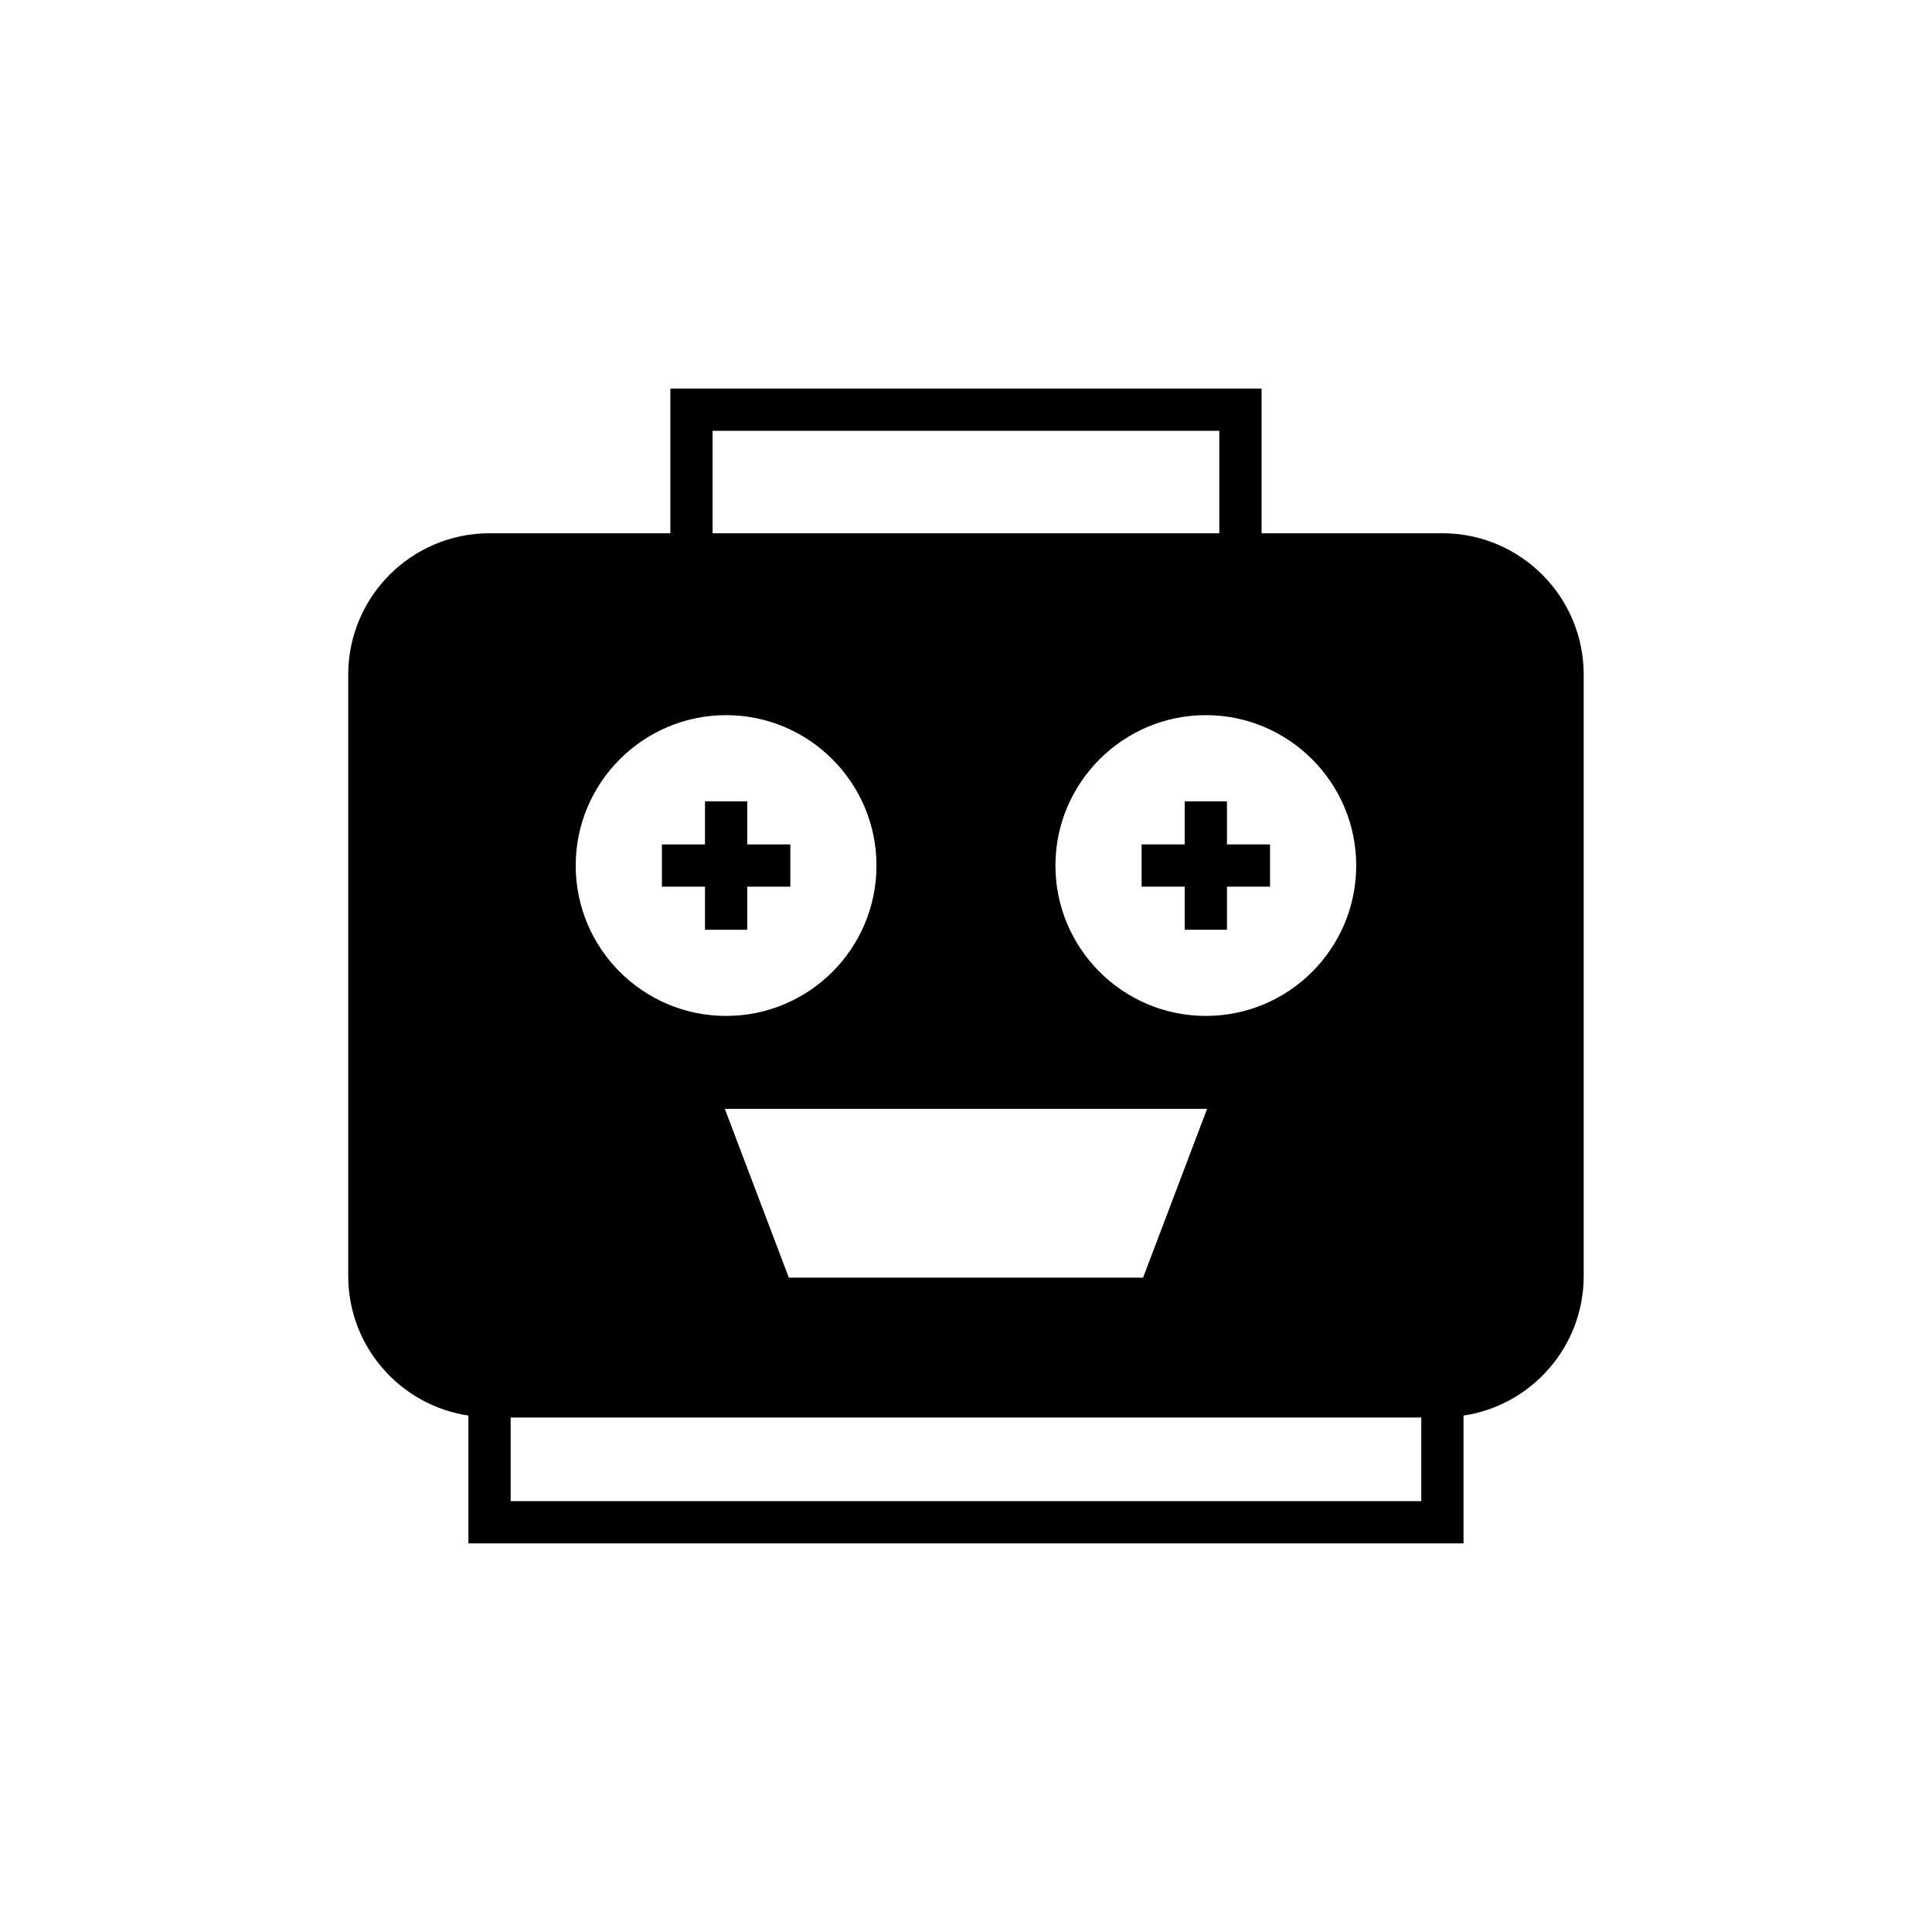 <?xml version="1.0" encoding="UTF-8"?>
<!-- Uploaded to: ICON Repo, www.svgrepo.com, Generator: ICON Repo Mixer Tools -->
<svg fill="#000000" width="800px" height="800px" version="1.1" viewBox="144 144 512 512" xmlns="http://www.w3.org/2000/svg">
 <g>
  <path d="m457.96 356.36v11.418h-11.422v11.195h11.422v11.422h11.195v-11.422h11.418v-11.195h-11.418v-11.418z"/>
  <path d="m330.83 390.4h11.195v-11.422h11.422v-11.195h-11.422v-11.418h-11.195v11.418h-11.418v11.195h11.418z"/>
  <path d="m526.25 285.32h-47.918v-38.344h-156.68v38.344h-47.918c-20.656 0-37.449 16.793-37.449 37.449v159.37c0 18.754 13.828 34.316 31.852 37.004v33.867h263.71v-33.867c18.023-2.688 31.852-18.25 31.852-37.004v-159.37c0-20.656-16.793-37.453-37.449-37.453zm-22.84 88.055c0 22-17.855 39.855-39.855 39.855-21.945 0-39.855-17.855-39.855-39.855 0-21.945 17.914-39.855 39.855-39.855 22 0 39.855 17.914 39.855 39.855zm-39.52 64.488-16.961 44.727h-93.879l-16.961-44.727zm-131.05-179.69h134.29v27.148h-134.29zm3.582 75.348c22 0 39.855 17.914 39.855 39.855 0 22-17.855 39.855-39.855 39.855s-39.855-17.855-39.855-39.855c0-21.941 17.855-39.855 39.855-39.855zm184.23 208.3h-241.32v-22.168h241.32z"/>
 </g>
</svg>